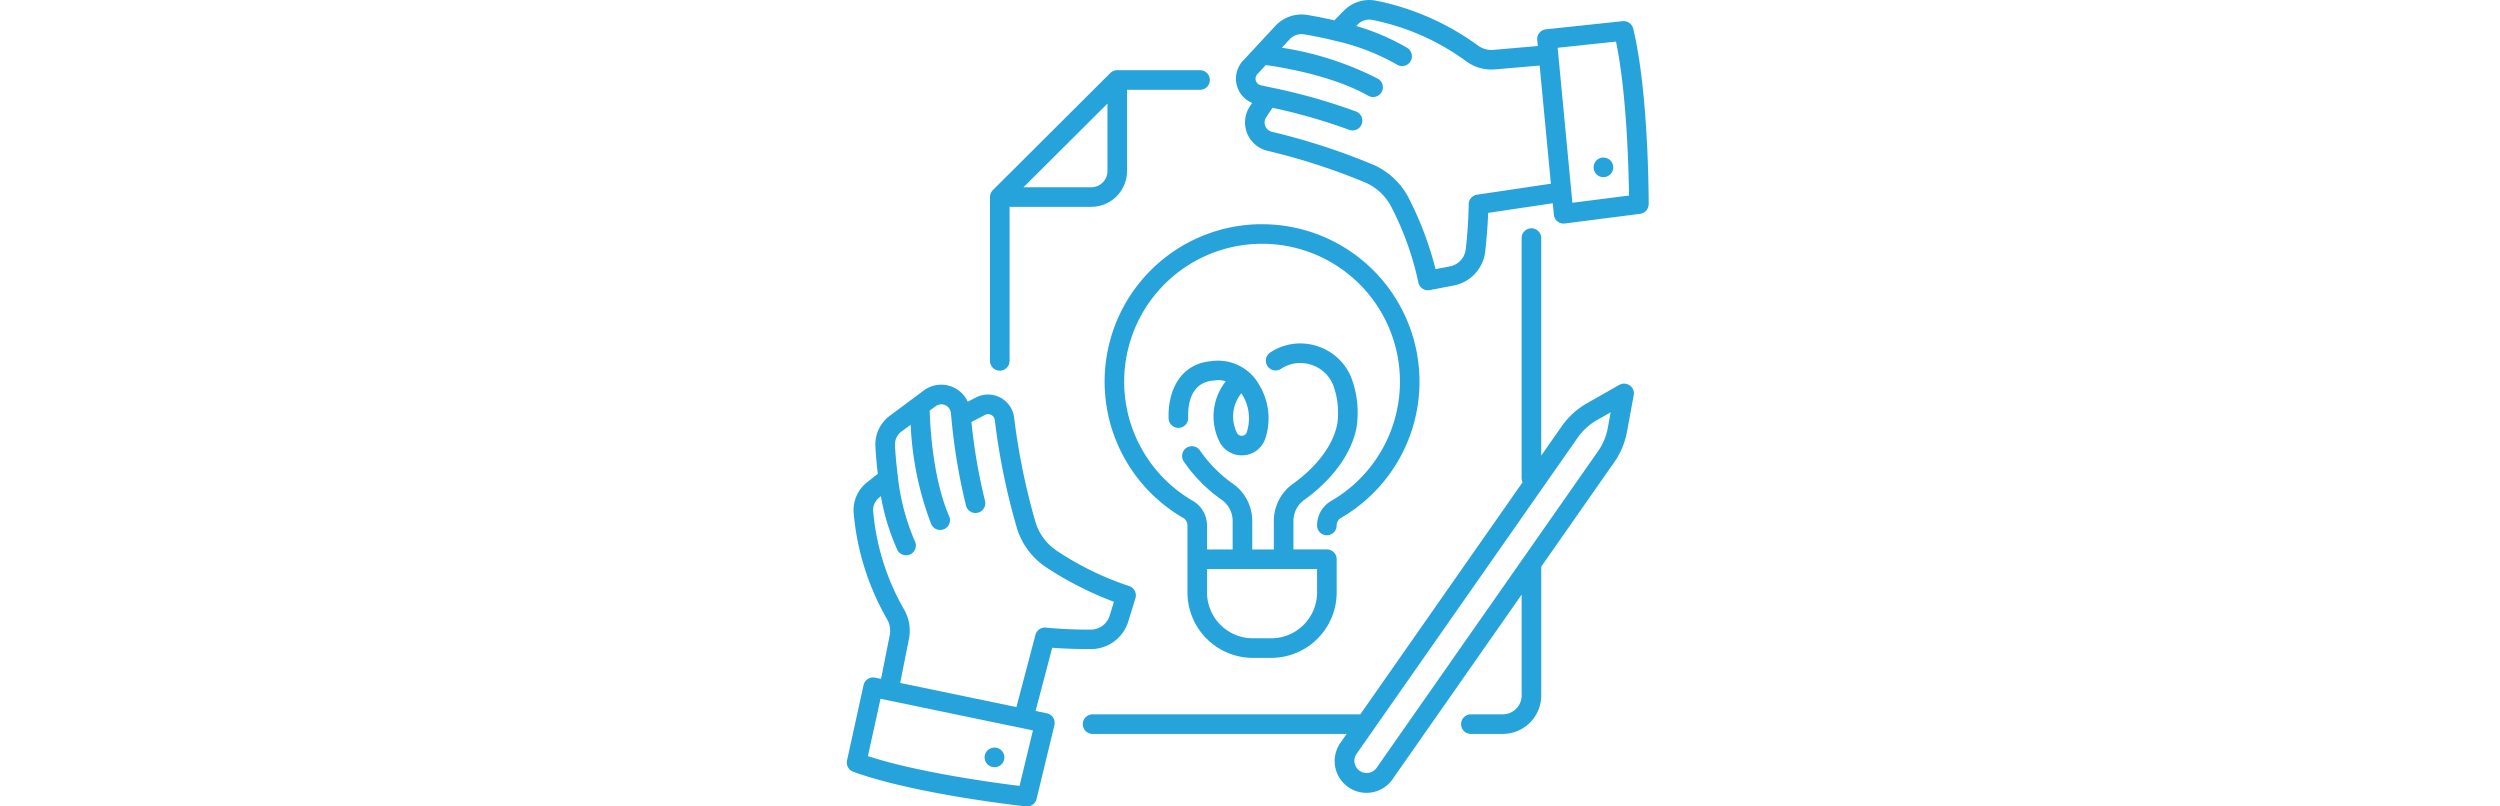 <svg xmlns="http://www.w3.org/2000/svg" width="310" height="100" viewBox="0 0 310 100">
  <g id="Experienced-Brand-Strategists" transform="translate(16756 24126.001)">
    <rect id="Rectangle_1105" data-name="Rectangle 1105" width="310" height="100" transform="translate(-16756 -24126)" fill="red" opacity="0"/>
    <g id="Group_917" data-name="Group 917" transform="translate(-11767.147 -11813.999)">
      <path id="Path_4751" data-name="Path 4751" d="M202.694,55.98H192.427l-.026,0a1.2,1.2,0,0,0-.209.02c-.006,0-.012,0-.018,0h0a1.136,1.136,0,0,0-.187.057c-.021.008-.041.017-.061.027h0a1.38,1.38,0,0,0-.137.073c-.018.012-.037.022-.054.034h0a1.169,1.169,0,0,0-.167.136L177,70.848a1.132,1.132,0,0,0-.138.167c-.012.017-.022.035-.034.053a1.171,1.171,0,0,0-.074.139c-.009.019-.018.039-.026.058a1.172,1.172,0,0,0-.06.2v.005a1.234,1.234,0,0,0-.022.212c0,.009,0,.017,0,.025V92.024a1.214,1.214,0,0,0,2.429,0v-19.1h10.13a4.439,4.439,0,0,0,4.433-4.434V58.409h9.053a1.214,1.214,0,1,0,0-2.429ZM191.212,68.488a2.008,2.008,0,0,1-2,2.006H180.8l1.139-1.136,9.271-9.238Z" transform="translate(-5042.74 -12359.278)" fill="#27a3dc"/>
      <path id="Path_4752" data-name="Path 4752" d="M240.265,222.6a1.214,1.214,0,1,0,0,2.429h31.5l-.769,1.1a3.943,3.943,0,1,0,6.463,4.519l16.011-22.9v12.51a2.342,2.342,0,0,1-2.338,2.338h-3.956a1.214,1.214,0,1,0,0,2.429h3.956a4.772,4.772,0,0,0,4.766-4.767V204.279l9.055-12.95a9.574,9.574,0,0,0,1.579-3.773l.837-4.532a1.214,1.214,0,0,0-1.794-1.277l-3.987,2.263a9.693,9.693,0,0,0-3.143,2.86l-2.549,3.645V163.542a1.214,1.214,0,0,0-2.429,0V193.3a1.2,1.2,0,0,0,.119.516L273.462,222.6Zm60.173-34.338a7.259,7.259,0,0,1,2.35-2.139l1.72-.976-.364,1.968h0a7.174,7.174,0,0,1-1.181,2.823l-27.5,39.321a1.515,1.515,0,0,1-2.482-1.736Z" transform="translate(-5093.639 -12446.021)" fill="#27a3dc"/>
      <path id="Path_4753" data-name="Path 4753" d="M81.1,315.538c7.657,2.775,20.866,4.234,21.425,4.295a1.216,1.216,0,0,0,1.312-.922l2.211-9.147h0a1.215,1.215,0,0,0-.934-1.475l-1.4-.29,2.063-7.836c1.734.135,3.5.16,4.787.163h0a4.849,4.849,0,0,0,4.65-3.441l.883-2.864a1.214,1.214,0,0,0-.819-1.524,37.124,37.124,0,0,1-8.817-4.284,6.594,6.594,0,0,1-2.707-3.467,82.455,82.455,0,0,1-2.7-13.154,3.263,3.263,0,0,0-4.74-2.463l-1.006.523a3.624,3.624,0,0,0-5.449-1.4L85.63,271.4a4.418,4.418,0,0,0-1.777,3.791c.076,1.42.207,2.664.3,3.4l-1.326,1.045h0a4.392,4.392,0,0,0-1.67,3.827A32.052,32.052,0,0,0,85.3,296.624a2.836,2.836,0,0,1,.328,1.98l-1.075,5.416-.739-.152h0a1.214,1.214,0,0,0-1.433.929l-2.046,9.339a1.214,1.214,0,0,0,.773,1.4Zm2.47-32.274h0a1.974,1.974,0,0,1,.751-1.717l.218-.17a27.89,27.89,0,0,0,2,6.579,1.214,1.214,0,1,0,2.2-1.024,27.662,27.662,0,0,1-2.095-7.92c0-.007,0-.014,0-.022a.208.208,0,0,0,0-.042c0-.014-.253-1.768-.364-3.882h0a2,2,0,0,1,.8-1.712l1.147-.852a39.17,39.17,0,0,0,2.543,12.321A1.215,1.215,0,0,0,93,283.857c-2.026-4.671-2.36-11.126-2.415-13.1l.735-.547a1.188,1.188,0,0,1,1.89.832l.055.535a73.2,73.2,0,0,0,1.828,10.972,1.214,1.214,0,1,0,2.347-.624,69.529,69.529,0,0,1-1.678-9.759l1.686-.878h0a.834.834,0,0,1,1.211.632,82.573,82.573,0,0,0,2.8,13.6h0a9.028,9.028,0,0,0,3.7,4.751,42.316,42.316,0,0,0,8.269,4.19l-.53,1.719a2.434,2.434,0,0,1-2.332,1.728,55.085,55.085,0,0,1-5.569-.245,1.217,1.217,0,0,0-1.3.9l-2.358,8.954-14.412-2.993,1.079-5.437A5.258,5.258,0,0,0,87.4,295.4a29.579,29.579,0,0,1-3.821-12.138Zm.918,23.224,18.9,3.923-1.663,6.88c-3.141-.387-12.57-1.66-18.8-3.693Z" transform="translate(-4964.156 -12531.841)" fill="#27a3dc"/>
      <path id="Path_4754" data-name="Path 4754" d="M390.034,11.4l-9.507,1.01a1.213,1.213,0,0,0-1.08,1.322l.071.751-5.5.475h0a2.831,2.831,0,0,1-1.932-.543A32.055,32.055,0,0,0,359.46,8.86a4.4,4.4,0,0,0-3.988,1.239l-1.184,1.2c-.722-.169-1.944-.436-3.348-.668h0a4.418,4.418,0,0,0-3.961,1.352l-4.017,4.323a3.266,3.266,0,0,0,1.135,5.235l-.271.405a3.615,3.615,0,0,0,2.119,5.516,78.763,78.763,0,0,1,12.311,4,6.6,6.6,0,0,1,3.15,3.07,37.089,37.089,0,0,1,3.292,9.233h0a1.215,1.215,0,0,0,1.424.981l2.943-.564A4.851,4.851,0,0,0,373,39.946c.141-1.269.306-3.036.362-4.776l8.015-1.193.135,1.42a1.214,1.214,0,0,0,1.208,1.1,1.232,1.232,0,0,0,.155-.009l9.333-1.2a1.214,1.214,0,0,0,1.06-1.2c0-.562,0-13.851-1.922-21.766a1.217,1.217,0,0,0-1.308-.922ZM371.984,32.917a1.215,1.215,0,0,0-1.035,1.2,55.243,55.243,0,0,1-.367,5.562,2.435,2.435,0,0,1-1.974,2.129l-1.767.338a42.221,42.221,0,0,0-3.259-8.678h0a9.028,9.028,0,0,0-4.315-4.2,81.006,81.006,0,0,0-12.73-4.153,1.186,1.186,0,0,1-.693-1.81l.778-1.163a69.523,69.523,0,0,1,9.516,2.737,1.215,1.215,0,0,0,.878-2.265,73.24,73.24,0,0,0-10.707-3.019l-1.131-.243h0a.834.834,0,0,1-.436-1.383l1.046-1.127c1.959.271,8.332,1.306,12.761,3.836h0a1.215,1.215,0,0,0,1.2-2.109,39.18,39.18,0,0,0-11.969-3.877l.971-1.048h0a1.994,1.994,0,0,1,1.789-.608c2.09.343,3.8.783,3.819.789a.272.272,0,0,0,.041.008.106.106,0,0,1,.022.006,27.6,27.6,0,0,1,7.642,2.95h0a1.214,1.214,0,0,0,1.26-2.077A27.911,27.911,0,0,0,357.009,12l.194-.2h0a1.975,1.975,0,0,1,1.789-.558,29.58,29.58,0,0,1,11.647,5.127,5.265,5.265,0,0,0,3.585,1.01l5.523-.477,1.395,14.653Zm11.823,1L381.979,14.7l7.236-.768c1.339,6.41,1.572,15.923,1.612,19.089Z" transform="translate(-5177.684 -12320.777)" fill="#27a3dc"/>
      <path id="Path_4755" data-name="Path 4755" d="M272.972,159.57a19.523,19.523,0,0,0-9.5,36.418,1.079,1.079,0,0,1,.529.935v8.31a8.124,8.124,0,0,0,8.114,8.113h2.275a8.124,8.124,0,0,0,8.115-8.114v-4.121a1.215,1.215,0,0,0-1.215-1.214h-4.146v-3.529a3.207,3.207,0,0,1,1.332-2.607c2.043-1.461,5.6-4.565,6.49-8.957a12.29,12.29,0,0,0-.69-6.321h0a6.8,6.8,0,0,0-4.377-3.853,6.718,6.718,0,0,0-5.7.894,1.215,1.215,0,0,0,1.375,2,4.3,4.3,0,0,1,3.647-.564,4.375,4.375,0,0,1,2.82,2.478,9.927,9.927,0,0,1,.536,4.908c-.717,3.549-3.765,6.181-5.517,7.435a5.639,5.639,0,0,0-2.348,4.583V199.9h-2.677v-3.529a5.643,5.643,0,0,0-2.348-4.583,16.387,16.387,0,0,1-4.1-4.112,1.215,1.215,0,1,0-2.027,1.338,18.837,18.837,0,0,0,4.713,4.751,3.209,3.209,0,0,1,1.332,2.607V199.9h-3.179v-2.976a3.517,3.517,0,0,0-1.739-3.037A17.094,17.094,0,0,1,273.006,162h0a17.094,17.094,0,0,1,8.791,31.9,3.5,3.5,0,0,0-1.723,3.029,1.214,1.214,0,1,0,2.429,0,1.063,1.063,0,0,1,.511-.925,19.523,19.523,0,0,0-10.042-36.428Zm-6.544,42.756h13.645v2.906a5.692,5.692,0,0,1-5.685,5.685h-2.276a5.692,5.692,0,0,1-5.685-5.685Z" transform="translate(-5105.61 -12443.771)" fill="#27a3dc"/>
      <path id="Path_4756" data-name="Path 4756" d="M173.995,511.652a1.108,1.108,0,0,0-.228.07,1.4,1.4,0,0,0-.21.109,1.507,1.507,0,0,0-.185.152,1.217,1.217,0,0,0,0,1.719,1.433,1.433,0,0,0,.185.151,1.351,1.351,0,0,0,.21.109,1.152,1.152,0,0,0,.228.07,1.248,1.248,0,0,0,.237.024,1.214,1.214,0,1,0-.237-2.4Z" transform="translate(-5039.778 -12730.93)" fill="#27a3dc"/>
      <path id="Path_4757" data-name="Path 4757" d="M584.995,115.475a1.437,1.437,0,0,0-.112-.21,1.5,1.5,0,0,0-.152-.185,1.12,1.12,0,0,0-.185-.149,1.084,1.084,0,0,0-.21-.112,1.207,1.207,0,0,0-1.473.446,1.149,1.149,0,0,0-.112.21,1.207,1.207,0,0,0-.07.228,1.159,1.159,0,0,0,0,.474,1.228,1.228,0,0,0,.182.437,1.19,1.19,0,0,0,1.008.541,1.051,1.051,0,0,0,.237-.024,1.143,1.143,0,0,0,.227-.067,1.268,1.268,0,0,0,.21-.112,1.289,1.289,0,0,0,.185-.152,1.212,1.212,0,0,0,.356-.859,1.306,1.306,0,0,0-.022-.237A1.473,1.473,0,0,0,584.995,115.475Z" transform="translate(-5373.901 -12407.192)" fill="#27a3dc"/>
      <path id="Path_4758" data-name="Path 4758" d="M303.014,261.311a3.075,3.075,0,0,0,2.806,1.786c.057,0,.114,0,.171-.005a3.048,3.048,0,0,0,2.744-2.066l.029-.086h0a7.974,7.974,0,0,0-.754-6.54,5.837,5.837,0,0,0-5.965-2.984c-4.1.358-5.414,4.048-5.294,7.111a1.214,1.214,0,0,0,2.427-.1c-.051-1.306.152-4.365,3.117-4.6a1.338,1.338,0,0,0,.152-.022,3.134,3.134,0,0,1,1.395.112,6.991,6.991,0,0,0-.829,7.388Zm2.757-5.911c.051.076.1.156.152.239h0a5.549,5.549,0,0,1,.531,4.552l-.017.053h0a.614.614,0,0,1-.573.421.643.643,0,0,1-.644-.375,4.561,4.561,0,0,1,.552-4.892Z" transform="translate(-5140.697 -12518.636)" fill="#27a3dc"/>
    </g>
  </g>
</svg>
